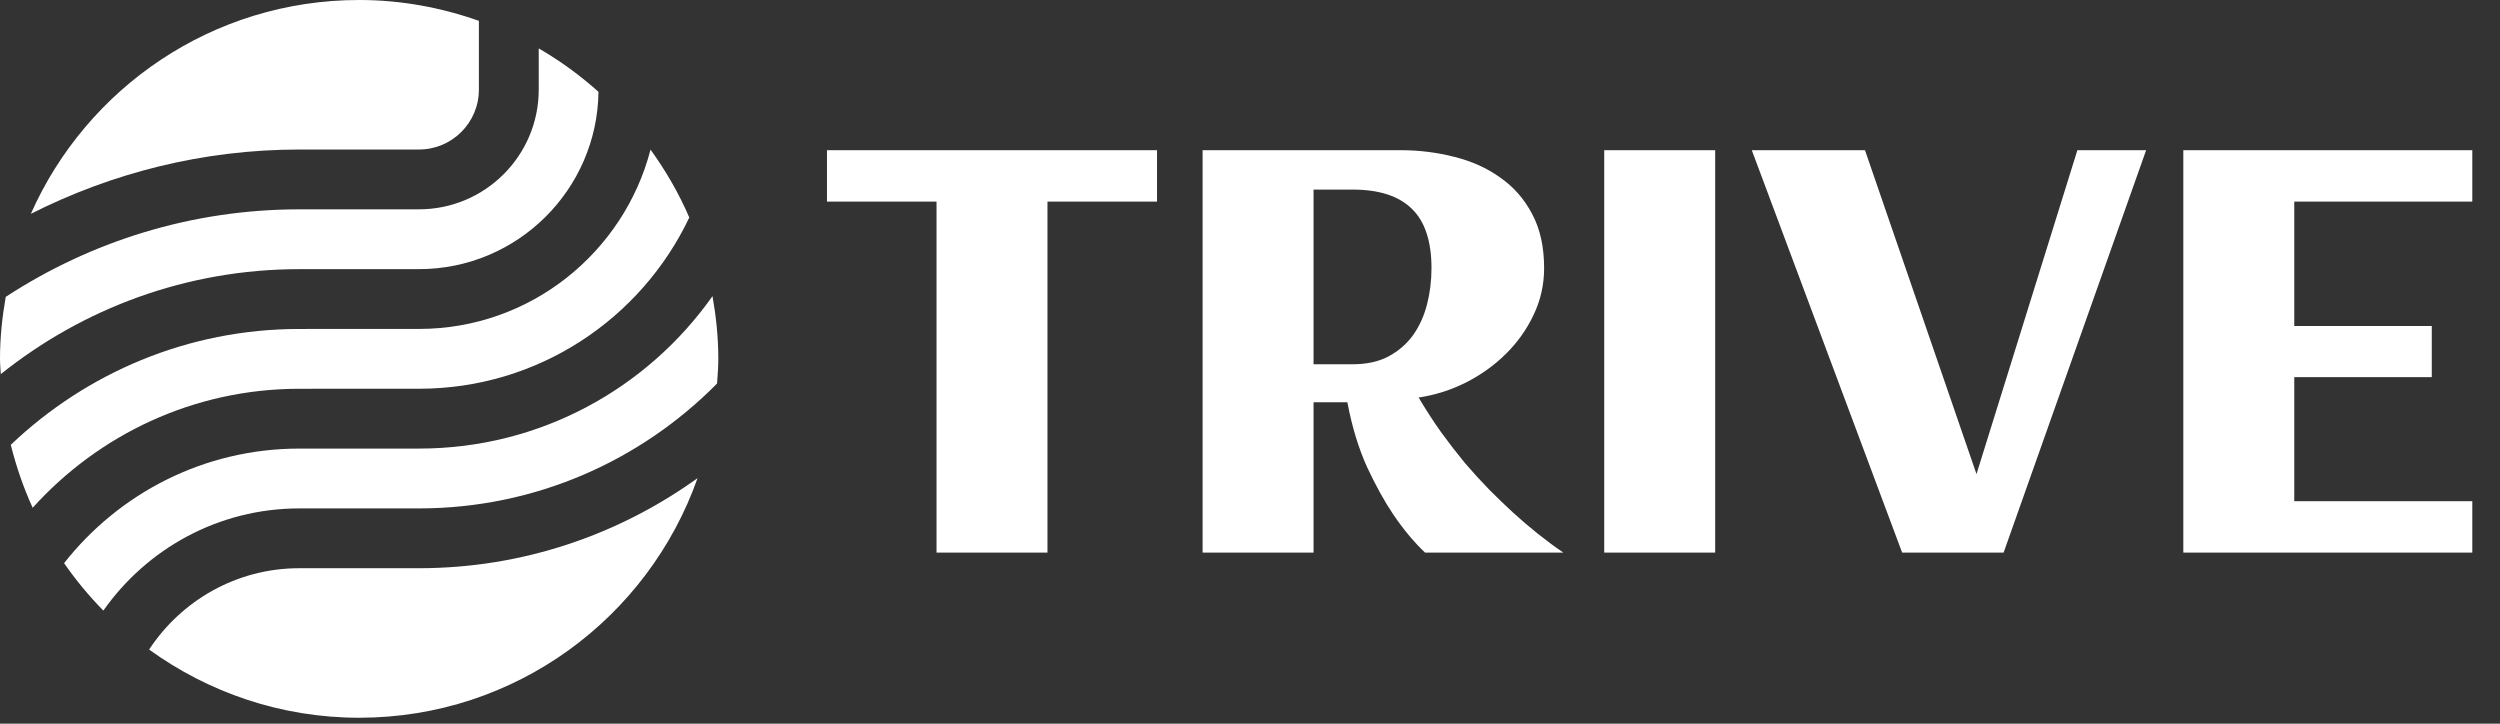 <svg width="380" height="110" viewBox="0 0 380 110" fill="none" xmlns="http://www.w3.org/2000/svg">
<rect x="0" y="0" width="380" height="110" fill="#333333" stroke="none"/>
<path d="M45.493 59.093L63.691 59.089C81.848 59.089 97.472 48.432 104.772 33.063C103.196 29.388 101.191 25.947 98.882 22.741C94.816 38.389 80.605 49.998 63.691 49.998L45.493 50.003C28.5 50.003 13.075 56.729 1.64 67.609C2.463 70.929 3.572 74.134 4.967 77.183C14.959 66.104 29.392 59.093 45.493 59.093Z" fill="white"/>
<path d="M108.301 45.013C98.414 59.013 82.138 68.185 63.691 68.185H45.494C30.971 68.185 18.07 75.008 9.74 85.601C11.527 88.172 13.521 90.586 15.711 92.81C22.299 83.434 33.184 77.277 45.494 77.277H63.691C81.405 77.277 97.439 70 108.993 58.294C109.078 57.052 109.184 55.814 109.184 54.548C109.184 51.289 108.847 48.115 108.301 45.013Z" fill="white"/>
<path d="M45.492 31.82C29.032 31.82 13.724 36.739 0.871 45.124C0.333 48.193 0 51.327 0 54.549C0 55.331 0.085 56.094 0.12 56.866C12.572 46.905 28.336 40.912 45.492 40.912L63.69 40.908C78.63 40.908 90.79 28.846 90.967 13.957C88.181 11.461 85.147 9.242 81.887 7.359V13.63C81.887 23.658 73.727 31.816 63.69 31.816L45.492 31.82Z" fill="white"/>
<path d="M45.494 22.728L63.692 22.725C68.708 22.725 72.79 18.645 72.79 13.629V3.169C67.09 1.154 60.987 0 54.593 0C32.309 0 13.169 13.366 4.69 32.499C16.977 26.297 30.812 22.728 45.494 22.728Z" fill="white"/>
<path d="M63.691 86.368H45.493C35.95 86.368 27.55 91.295 22.667 98.732C31.65 105.225 42.66 109.097 54.592 109.097C78.373 109.097 98.543 93.879 106.028 72.678C94.086 81.26 79.488 86.368 63.691 86.368Z" fill="white"/>
<path d="M159.216 84H142.352V30.645H125.699V22.828H175.869V30.645H159.216V84ZM199.659 84H182.795V22.828H212.871C215.703 22.828 218.436 23.168 221.07 23.848C223.703 24.499 226.026 25.547 228.036 26.991C230.075 28.407 231.69 30.248 232.879 32.514C234.097 34.779 234.706 37.526 234.706 40.755C234.706 43.275 234.168 45.654 233.092 47.892C232.044 50.101 230.628 52.083 228.843 53.839C227.088 55.566 225.063 57.011 222.769 58.172C220.475 59.305 218.096 60.055 215.632 60.423C216.737 62.292 217.884 64.062 219.073 65.733C220.291 67.404 221.509 68.976 222.726 70.449C223.972 71.893 225.204 73.238 226.422 74.484C227.64 75.702 228.801 76.821 229.906 77.84C232.511 80.219 235.088 82.272 237.637 84H216.609C214.91 82.386 213.296 80.446 211.766 78.18C210.464 76.254 209.147 73.876 207.816 71.043C206.513 68.183 205.508 64.884 204.8 61.145H199.659V84ZM217.586 40.755C217.586 36.648 216.581 33.632 214.57 31.706C212.588 29.781 209.6 28.818 205.607 28.818H199.659V55.368H205.607C207.731 55.368 209.543 54.972 211.044 54.179C212.573 53.357 213.82 52.281 214.782 50.95C215.745 49.591 216.453 48.033 216.906 46.277C217.36 44.522 217.586 42.681 217.586 40.755ZM260.706 84H243.841V22.828H260.706V84ZM304.547 84H289.127L266.272 22.828H283.477L300.426 72.063L315.762 22.828H326.212L304.547 84ZM375.789 84H331.864V22.828H375.789V30.645H348.728V49.548H369.629V57.322H348.728V76.184H375.789V84Z" fill="white"/>
</svg>
